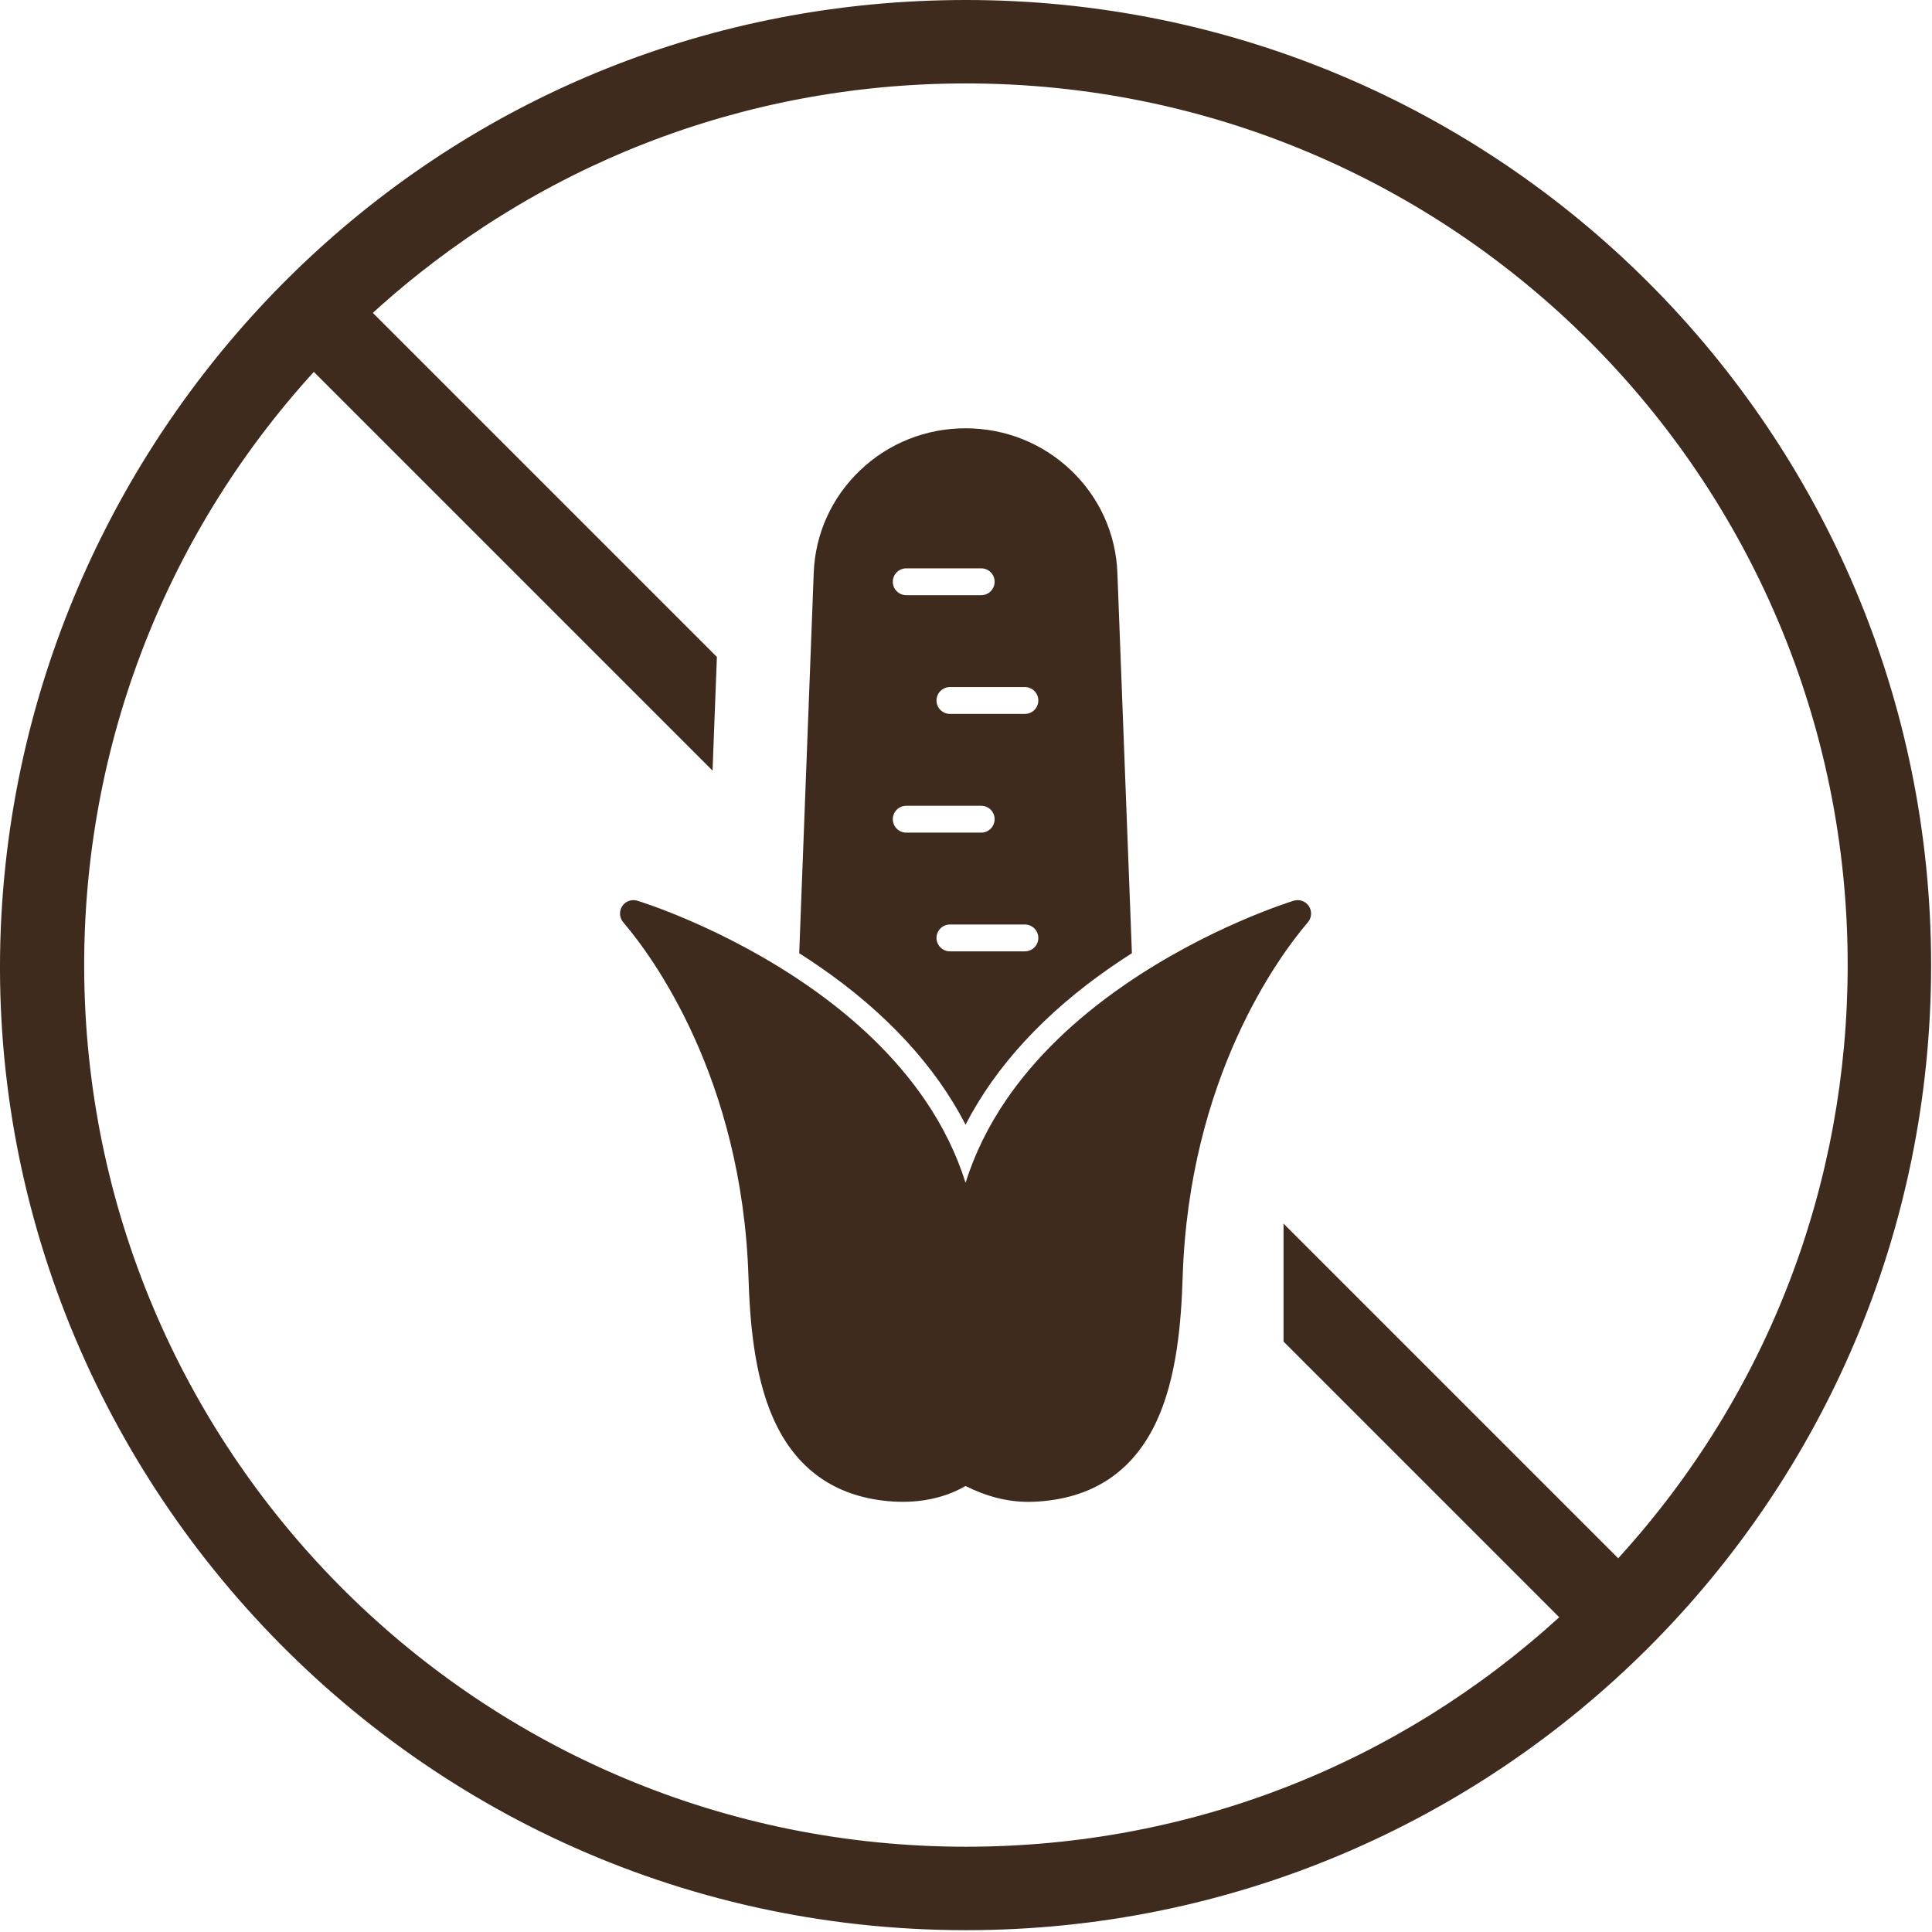 <?xml version="1.0" encoding="UTF-8" standalone="no"?>
<!DOCTYPE svg PUBLIC "-//W3C//DTD SVG 1.1//EN" "http://www.w3.org/Graphics/SVG/1.1/DTD/svg11.dtd">
<svg width="100%" height="100%" viewBox="0 0 826 826" version="1.1" xmlns="http://www.w3.org/2000/svg" xmlns:xlink="http://www.w3.org/1999/xlink" xml:space="preserve" xmlns:serif="http://www.serif.com/" style="fill-rule:evenodd;clip-rule:evenodd;stroke-linejoin:round;stroke-miterlimit:2;">
    <g transform="matrix(1,0,0,1,-1397.44,-181.158)">
        <g transform="matrix(1,0,0,1,-1188.88,0)">
            <path d="M3278.16,847.378L3135.08,704.298L3135.08,754.738L3252.94,872.598C3184.56,934.948 3095.63,970.698 2999.33,970.698C2792.25,970.698 2625.74,804.498 2622.36,600.038C2620.78,504.248 2655.34,411.628 2720.49,340.158L2890.96,510.628L2892.82,462.028L2745.72,314.928C2814.1,252.588 2903.04,216.828 2999.33,216.828C3207.64,216.828 3376.27,385.358 3376.27,593.768C3376.27,686.678 3342.79,776.498 3278.16,847.378ZM2999.33,181.158C2779.54,181.158 2610.57,348.908 2588.72,550.378C2562.64,790.818 2752.13,1006.38 2999.33,1006.38C3226.78,1006.38 3411.94,822.238 3411.94,593.768C3411.94,365.838 3227.29,181.158 2999.33,181.158Z" style="fill:rgb(62,43,29);fill-rule:nonzero;"/>
            <path d="M3145.85,568.474C3144.43,566.416 3141.84,565.514 3139.45,566.244C3137.96,566.698 3102.69,577.645 3066.87,602.398C3045.68,617.042 3028.76,633.492 3016.58,651.289C3008.83,662.618 3003.01,674.498 2999.13,686.838C2995.26,674.498 2989.43,662.618 2981.68,651.289C2969.5,633.492 2952.59,617.042 2931.4,602.398C2895.57,577.645 2860.3,566.698 2858.81,566.244C2856.42,565.511 2853.83,566.415 2852.41,568.474C2850.99,570.532 2851.07,573.272 2852.6,575.249C2852.69,575.366 2852.89,575.609 2853.2,575.974C2864.98,589.867 2903.62,641.826 2906.32,727.161C2906.9,745.493 2908.63,768.93 2916.93,787.611C2926.41,808.939 2942.91,820.828 2965.96,822.947C2978.31,824.089 2989.72,821.886 2998.95,816.572C2999.02,816.531 2999.08,816.5 2999.13,816.476C2999.14,816.48 2999.15,816.487 2999.16,816.493C3008.11,820.99 3017.13,823.264 3026.03,823.264C3026.74,823.264 3027.46,823.249 3028.17,823.22C3052.85,822.203 3070.52,810.715 3080.67,789.074C3089.53,770.175 3091.35,746.059 3091.95,727.161C3094.64,641.817 3133.28,589.863 3145.06,575.972C3145.36,575.609 3145.56,575.367 3145.66,575.25C3147.19,573.274 3147.27,570.532 3145.85,568.474Z" style="fill:rgb(62,43,29);fill-rule:nonzero;"/>
            <path d="M3024.5,486.379L2992.45,486.379C2989.28,486.379 2986.71,483.809 2986.71,480.642C2986.71,477.467 2989.28,474.904 2992.45,474.904L3024.5,474.904C3027.67,474.904 3030.24,477.467 3030.24,480.642C3030.24,483.809 3027.67,486.379 3024.5,486.379ZM3024.5,587.895L2992.45,587.895C2989.28,587.895 2986.71,585.325 2986.71,582.158C2986.71,578.983 2989.28,576.42 2992.45,576.42L3024.5,576.42C3027.67,576.42 3030.24,578.983 3030.24,582.158C3030.24,585.325 3027.67,587.895 3024.5,587.895ZM2968.03,531.4C2968.03,528.225 2970.6,525.662 2973.77,525.662L3005.82,525.662C3008.99,525.662 3011.56,528.225 3011.56,531.4C3011.56,534.567 3008.99,537.137 3005.82,537.137L2973.77,537.137C2970.6,537.137 2968.03,534.567 2968.03,531.4ZM2973.77,424.146L3005.82,424.146C3008.99,424.146 3011.56,426.717 3011.56,429.884C3011.56,433.051 3008.99,435.622 3005.82,435.622L2973.77,435.622C2970.6,435.622 2968.03,433.051 2968.03,429.884C2968.03,426.717 2970.6,424.146 2973.77,424.146ZM3064.04,426.029C3063.41,409.336 3056.35,393.769 3044.16,382.187C3032,370.627 3016.01,364.263 2999.13,364.263C2982.25,364.263 2966.25,370.627 2954.1,382.194C2941.92,393.769 2934.86,409.336 2934.22,426.029L2928.01,588.69C2930.93,590.549 2933.88,592.5 2936.83,594.535C2965.29,614.196 2986.23,636.97 2999.13,661.985C3012.04,636.97 3032.98,614.196 3061.43,594.535C3064.38,592.493 3067.32,590.549 3070.25,588.683L3064.04,426.029Z" style="fill:rgb(62,43,29);fill-rule:nonzero;"/>
        </g>
    </g>
</svg>

